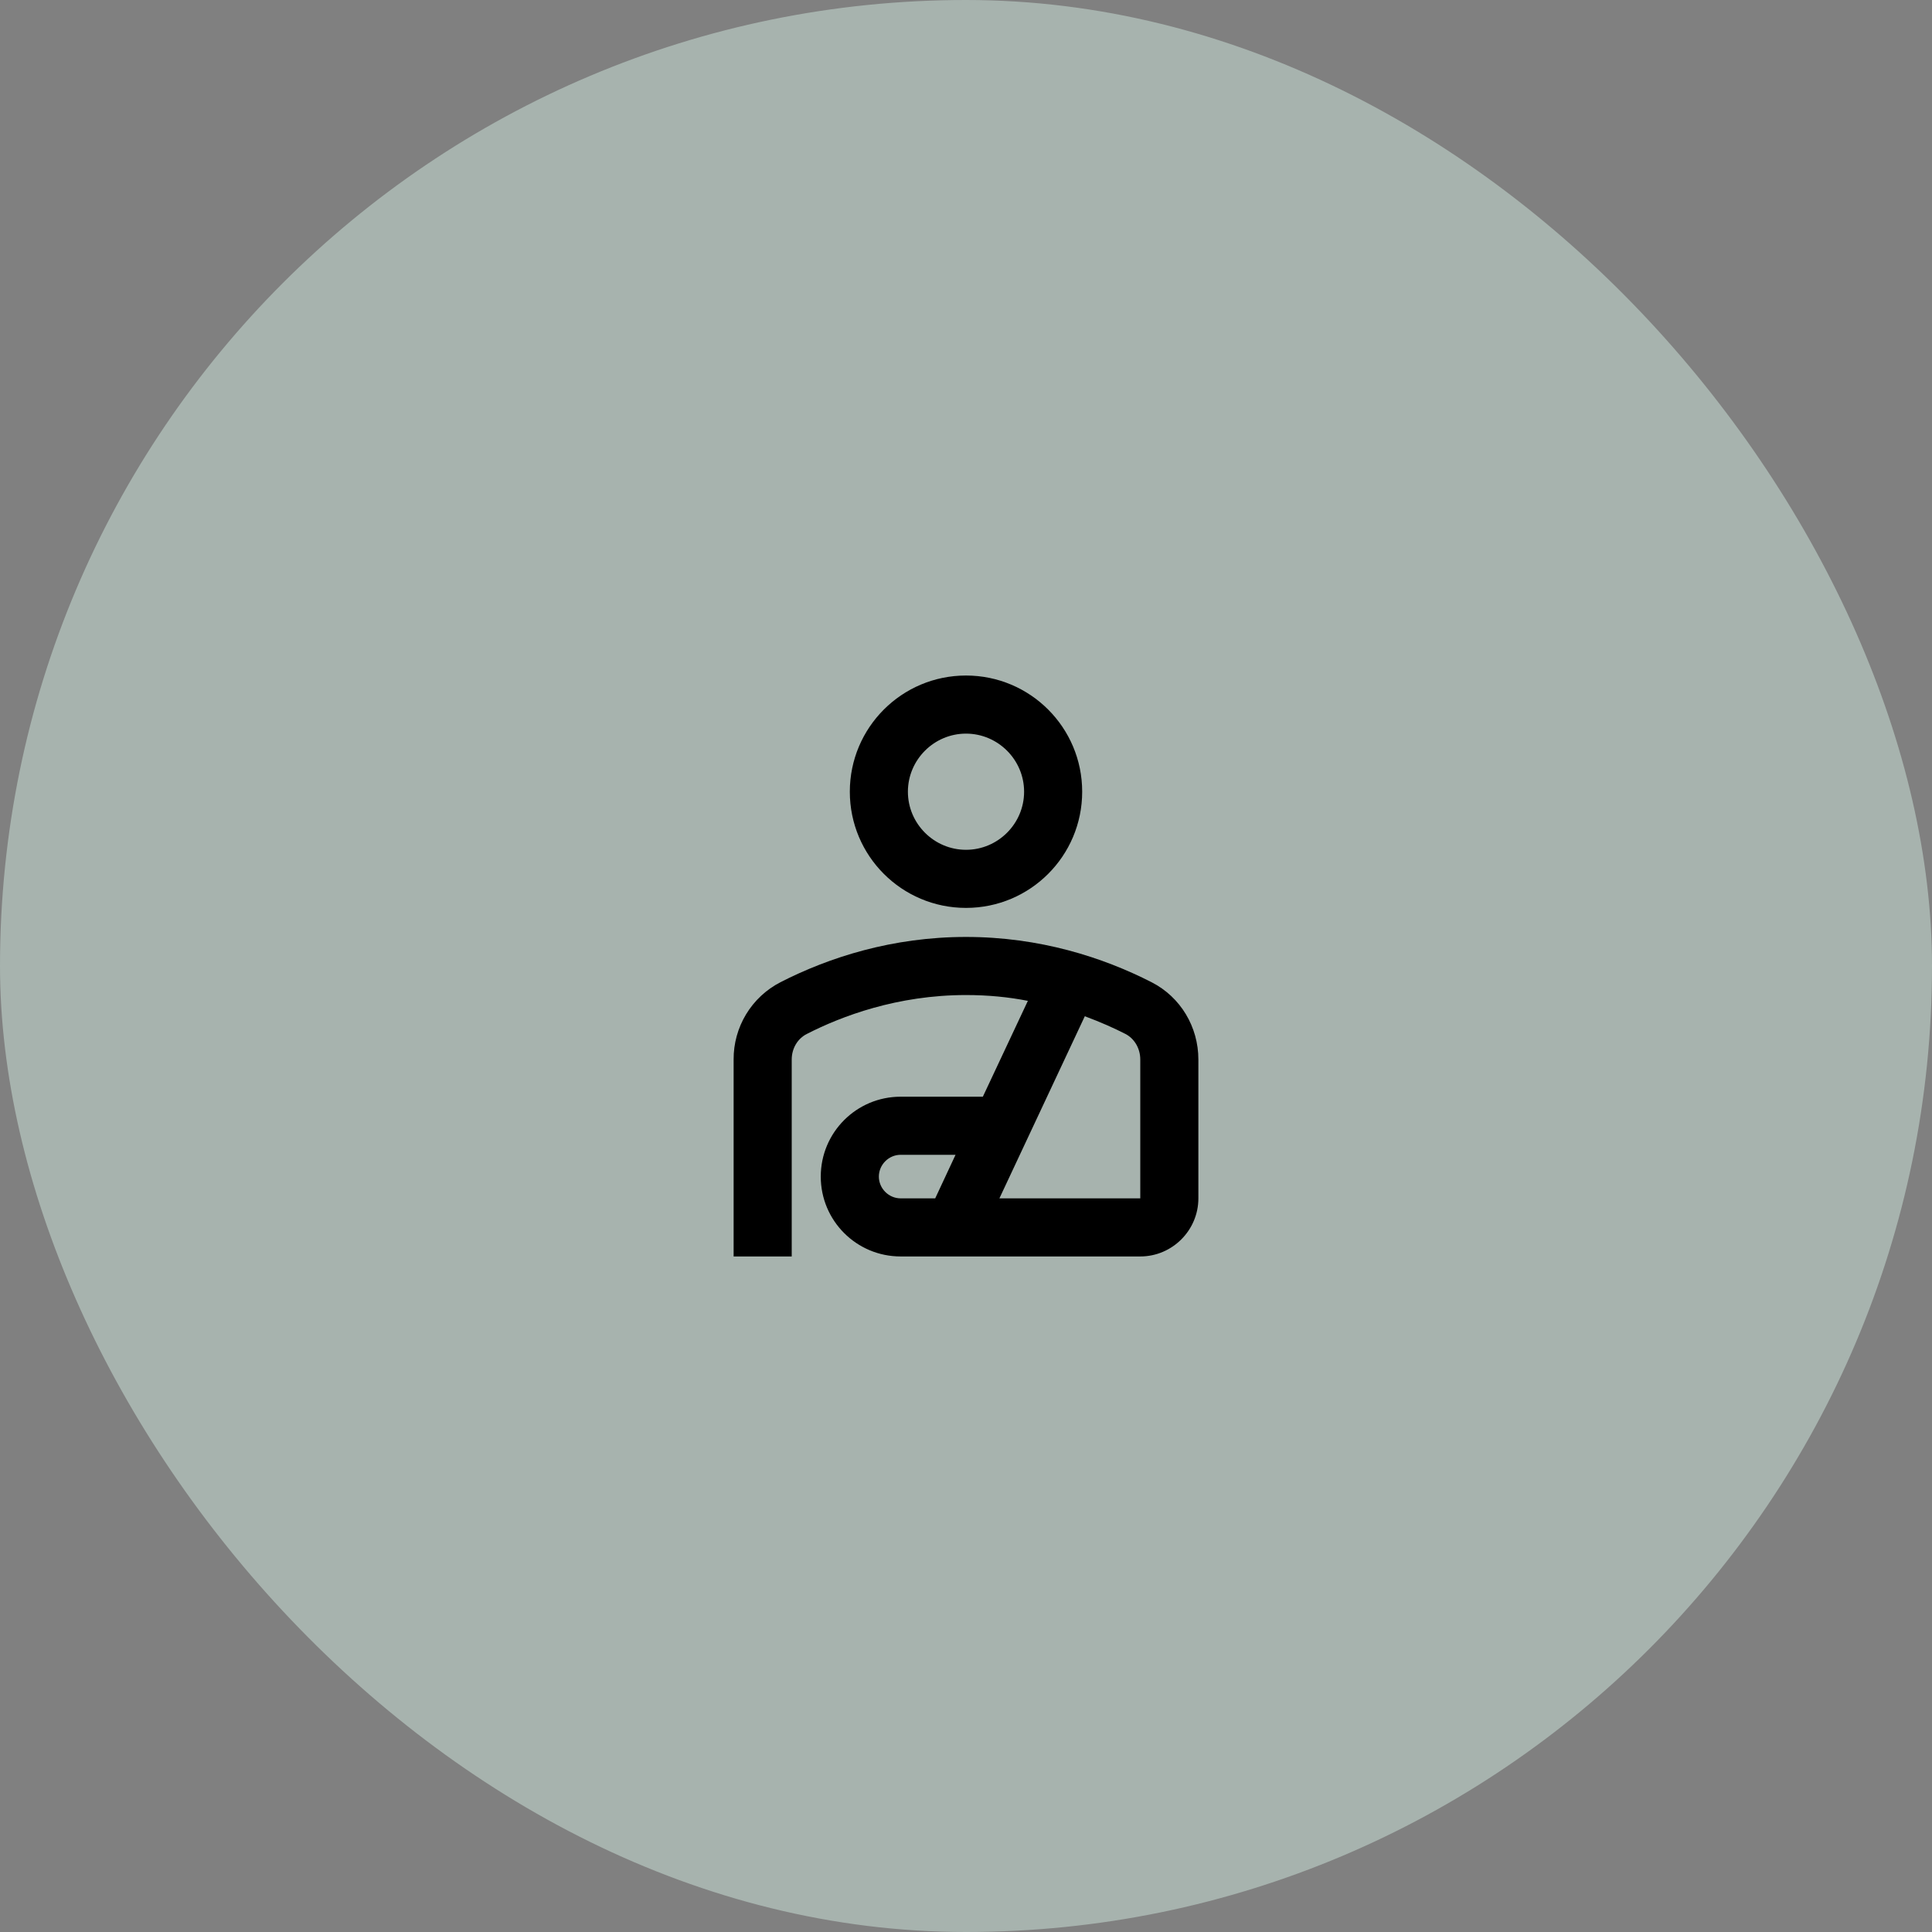 <svg width="97" height="97" viewBox="0 0 97 97" fill="none" xmlns="http://www.w3.org/2000/svg">
<rect x="0" y="0" width="97" height="97" fill="#808080" stroke="none"/>
<rect width="97" height="97" rx="48.5" fill="#E1FFF2" fill-opacity="0.4"/>
<path d="M48.5 45.583C51.723 45.583 54.333 42.973 54.333 39.75C54.333 36.527 51.723 33.916 48.5 33.916C45.277 33.916 42.667 36.527 42.667 39.75C42.667 42.973 45.277 45.583 48.5 45.583ZM48.5 36.833C50.104 36.833 51.417 38.146 51.417 39.75C51.417 41.354 50.104 42.666 48.5 42.666C46.896 42.666 45.583 41.354 45.583 39.75C45.583 38.146 46.896 36.833 48.5 36.833ZM57.819 49.316C55.369 48.062 52.19 47.041 48.5 47.041C44.81 47.041 41.631 48.062 39.181 49.316C38.47 49.683 37.874 50.239 37.459 50.924C37.045 51.609 36.828 52.395 36.833 53.196V63.083H39.75V53.196C39.75 52.642 40.042 52.146 40.508 51.912C42.244 51.023 45.044 49.958 48.5 49.958C49.608 49.958 50.644 50.06 51.606 50.25L49.346 55.062H45.219C43.002 55.062 41.208 56.856 41.208 59.073C41.208 61.289 43.002 63.083 45.219 63.083H57.25C58.854 63.083 60.167 61.771 60.167 60.166V53.196C60.167 51.562 59.277 50.06 57.819 49.316ZM46.954 60.166H45.219C44.621 60.166 44.125 59.671 44.125 59.073C44.125 58.475 44.621 57.979 45.219 57.979H47.975L46.954 60.166ZM57.25 60.166H50.177L54.465 51.023C55.252 51.314 55.938 51.621 56.506 51.912C56.958 52.146 57.25 52.642 57.25 53.196V60.166Z" fill="black"/>
</svg>
